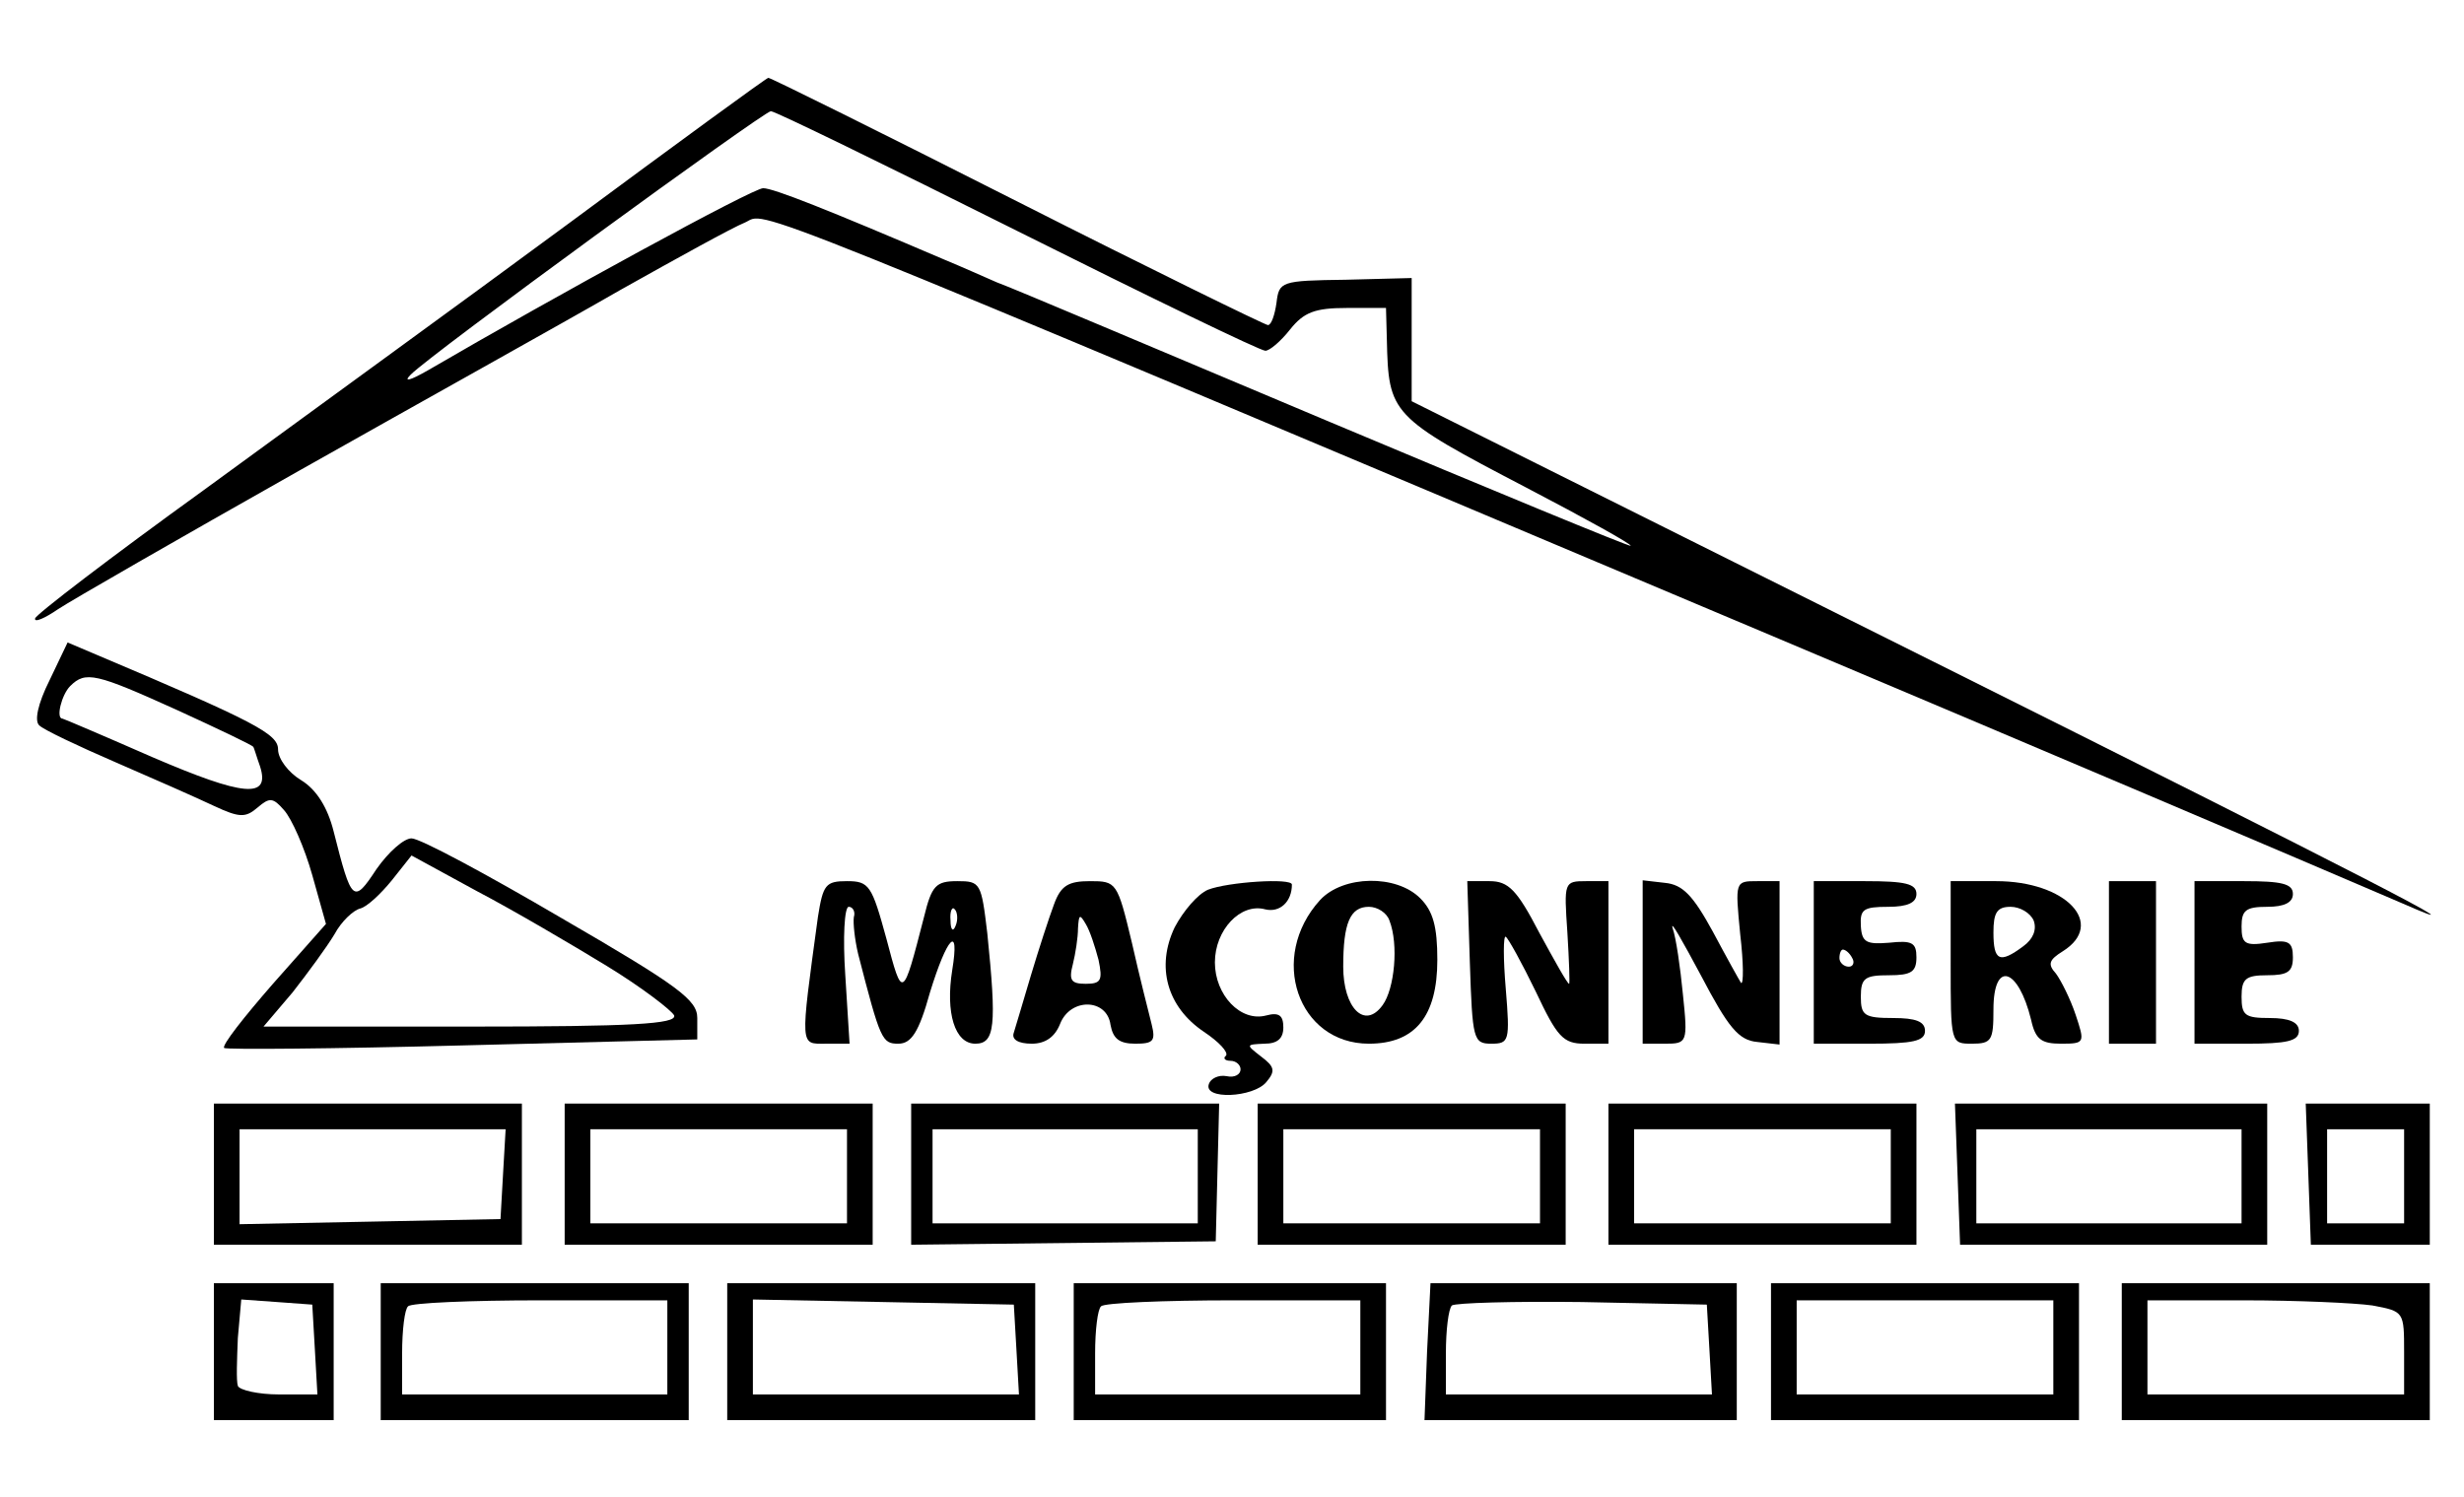 <?xml version="1.0" standalone="no"?>
<!DOCTYPE svg PUBLIC "-//W3C//DTD SVG 20010904//EN"
 "http://www.w3.org/TR/2001/REC-SVG-20010904/DTD/svg10.dtd">
<svg version="1.0" xmlns="http://www.w3.org/2000/svg"
 width="288pt" height="175pt" viewBox="0 0 288 175"
 preserveAspectRatio="xMidYMid meet">
<g transform="translate(0,175) scale(0.1,-0.1)"
fill="#000000" stroke="none">
<path d="M665 1489 c-126 -93 -319 -233 -427 -312 -108 -78 -197 -146 -197
-150 -1 -5 11 0 27 11 15 10 142 83 282 162 140 79 309 173 375 211 66 37 131
73 146 79 27 12 -36 38 1209 -487 294 -124 607 -257 728 -309 107 -47 -34 26
-563 290 l-595 297 0 72 0 72 -77 -2 c-76 -1 -78 -2 -81 -27 -2 -14 -6 -26
-10 -26 -3 0 -136 65 -294 145 -158 80 -289 145 -290 144 -2 0 -106 -76 -233
-170z m524 -9 c154 -77 284 -140 290 -140 5 0 18 11 29 25 16 20 29 25 66 25
l46 0 1 -37 c2 -87 4 -90 163 -173 69 -36 123 -66 122 -68 -2 -1 -162 65 -357
147 -195 82 -367 155 -384 161 -16 7 -43 19 -60 26 -138 59 -201 84 -213 84
-12 0 -241 -125 -392 -213 -21 -12 -29 -14 -20 -5 22 23 413 308 421 308 5 0
134 -63 288 -140z"/>
<path d="M58 955 c-14 -28 -18 -48 -12 -53 5 -5 45 -24 89 -43 44 -19 96 -42
115 -51 30 -14 37 -14 51 -2 14 12 18 12 31 -3 9 -10 24 -44 33 -76 l16 -57
-62 -70 c-34 -39 -60 -72 -57 -75 2 -2 128 -1 279 3 l274 7 0 25 c0 21 -21 37
-159 117 -87 51 -165 93 -175 93 -9 0 -27 -16 -41 -36 -27 -41 -29 -39 -50 44
-7 28 -20 49 -38 60 -15 9 -27 25 -27 36 0 18 -26 32 -213 111 l-33 14 -21
-44z m149 -35 c48 -22 88 -41 89 -43 1 -1 4 -12 8 -23 12 -38 -19 -35 -126 11
-57 25 -104 45 -105 45 -8 0 -1 28 9 38 18 18 30 15 125 -28z m502 -299 c41
-25 76 -52 79 -58 3 -10 -49 -13 -238 -13 l-242 0 34 40 c18 23 40 53 49 68 8
15 22 28 30 30 8 2 24 17 37 33 l23 29 77 -42 c42 -22 110 -62 151 -87z"/>
<path d="M956 678 c-21 -154 -21 -148 9 -148 l28 0 -5 80 c-3 44 -1 80 4 80 5
0 8 -6 6 -12 -1 -7 1 -26 5 -43 26 -101 28 -105 47 -105 15 0 24 13 37 60 20
65 35 81 26 26 -8 -50 3 -86 27 -86 23 0 25 21 14 129 -7 59 -8 61 -35 61 -25
0 -30 -5 -39 -42 -25 -97 -25 -97 -44 -25 -17 62 -20 67 -46 67 -25 0 -28 -4
-34 -42z m161 -10 c-3 -8 -6 -5 -6 6 -1 11 2 17 5 13 3 -3 4 -12 1 -19z"/>
<path d="M1232 693 c-6 -16 -18 -53 -27 -83 -9 -30 -18 -61 -20 -67 -3 -8 5
-13 21 -13 16 0 27 8 33 23 12 31 55 30 59 -1 3 -16 10 -22 29 -22 21 0 24 3
19 23 -3 12 -14 55 -23 95 -17 71 -18 72 -49 72 -25 0 -34 -5 -42 -27z m52
-65 c5 -24 3 -28 -15 -28 -17 0 -20 4 -15 23 3 12 6 31 6 42 1 16 2 17 9 5 5
-8 11 -27 15 -42z"/>
<path d="M1412 710 c-12 -5 -29 -25 -39 -44 -22 -46 -9 -93 34 -122 18 -12 29
-24 26 -28 -4 -3 -1 -6 5 -6 7 0 12 -5 12 -10 0 -6 -7 -10 -16 -8 -10 2 -19
-3 -21 -9 -7 -19 52 -16 67 2 11 13 10 18 -6 30 -18 14 -18 14 4 15 15 0 22 6
22 19 0 14 -5 18 -20 14 -30 -8 -60 24 -60 62 0 38 30 70 59 62 17 -4 31 9 31
29 0 8 -75 3 -98 -6z"/>
<path d="M1543 698 c-61 -67 -26 -168 57 -168 54 0 80 32 80 98 0 39 -5 57
-20 72 -28 28 -90 27 -117 -2z m81 -24 c11 -28 6 -80 -8 -99 -21 -29 -46 -3
-46 45 0 51 8 70 30 70 10 0 21 -7 24 -16z"/>
<path d="M1718 625 c3 -90 4 -95 25 -95 21 0 22 3 17 64 -3 35 -3 63 0 61 3
-2 19 -31 35 -64 25 -53 32 -61 57 -61 l28 0 0 95 0 95 -26 0 c-26 0 -26 -1
-22 -60 2 -33 3 -60 2 -60 -2 0 -17 27 -35 60 -26 50 -36 60 -58 60 l-26 0 3
-95z"/>
<path d="M1920 626 l0 -96 26 0 c26 0 27 1 21 58 -3 31 -8 66 -12 77 -3 11 11
-14 33 -55 32 -61 44 -76 66 -78 l26 -3 0 95 0 96 -26 0 c-26 0 -26 0 -20 -62
4 -34 4 -59 1 -57 -2 3 -17 30 -33 60 -23 42 -35 55 -56 57 l-26 3 0 -95z"/>
<path d="M2120 625 l0 -95 65 0 c51 0 65 3 65 15 0 11 -11 15 -37 15 -34 0
-38 3 -38 25 0 22 5 25 33 25 26 0 32 4 32 21 0 17 -5 20 -32 17 -26 -2 -32 0
-33 20 -1 19 3 22 32 22 23 0 33 5 33 15 0 12 -13 15 -60 15 l-60 0 0 -95z
m45 5 c3 -5 1 -10 -4 -10 -6 0 -11 5 -11 10 0 6 2 10 4 10 3 0 8 -4 11 -10z"/>
<path d="M2280 625 c0 -95 0 -95 25 -95 23 0 25 4 25 40 0 58 29 49 44 -12 5
-23 12 -28 35 -28 28 0 28 1 17 34 -6 18 -17 40 -23 48 -10 11 -8 16 8 26 51
32 4 82 -78 82 l-53 0 0 -95z m97 49 c4 -11 -1 -22 -12 -30 -28 -21 -35 -17
-35 16 0 23 4 30 20 30 11 0 23 -7 27 -16z"/>
<path d="M2465 625 l0 -95 28 0 27 0 0 95 0 95 -27 0 -28 0 0 -95z"/>
<path d="M2565 625 l0 -95 61 0 c47 0 61 3 61 15 0 10 -11 15 -34 15 -29 0
-33 3 -33 25 0 21 5 25 30 25 24 0 30 4 30 21 0 18 -5 21 -30 17 -26 -4 -30
-1 -30 19 0 19 5 23 30 23 20 0 30 5 30 15 0 12 -13 15 -57 15 l-58 0 0 -95z"/>
<path d="M250 378 l0 -83 180 0 180 0 0 83 0 82 -180 0 -180 0 0 -82z m338 0
l-3 -53 -152 -3 -153 -3 0 56 0 55 156 0 155 0 -3 -52z"/>
<path d="M660 378 l0 -83 180 0 180 0 0 83 0 82 -180 0 -180 0 0 -82z m330 -3
l0 -55 -150 0 -150 0 0 55 0 55 150 0 150 0 0 -55z"/>
<path d="M1065 378 l0 -83 178 2 178 2 2 81 2 80 -180 0 -180 0 0 -82z m335
-3 l0 -55 -155 0 -155 0 0 55 0 55 155 0 155 0 0 -55z"/>
<path d="M1470 378 l0 -83 180 0 180 0 0 83 0 82 -180 0 -180 0 0 -82z m330
-3 l0 -55 -150 0 -150 0 0 55 0 55 150 0 150 0 0 -55z"/>
<path d="M1880 378 l0 -83 180 0 180 0 0 83 0 82 -180 0 -180 0 0 -82z m330
-3 l0 -55 -150 0 -150 0 0 55 0 55 150 0 150 0 0 -55z"/>
<path d="M2288 378 l3 -83 180 0 179 0 0 83 0 82 -182 0 -183 0 3 -82z m332
-3 l0 -55 -155 0 -155 0 0 55 0 55 155 0 155 0 0 -55z"/>
<path d="M2698 378 l3 -83 70 0 69 0 0 83 0 82 -72 0 -73 0 3 -82z m112 -3 l0
-55 -45 0 -45 0 0 55 0 55 45 0 45 0 0 -55z"/>
<path d="M250 170 l0 -80 70 0 70 0 0 80 0 80 -70 0 -70 0 0 -80z m118 3 l3
-53 -45 0 c-24 0 -46 5 -48 10 -2 6 -1 31 0 56 l4 45 42 -3 41 -3 3 -52z"/>
<path d="M445 170 l0 -80 180 0 180 0 0 80 0 80 -180 0 -180 0 0 -80z m335 5
l0 -55 -155 0 -155 0 0 48 c0 27 3 52 7 55 3 4 73 7 155 7 l148 0 0 -55z"/>
<path d="M850 170 l0 -80 180 0 180 0 0 80 0 80 -180 0 -180 0 0 -80z m338 3
l3 -53 -155 0 -156 0 0 55 0 56 153 -3 152 -3 3 -52z"/>
<path d="M1255 170 l0 -80 183 0 182 0 0 80 0 80 -182 0 -183 0 0 -80z m335 5
l0 -55 -155 0 -155 0 0 48 c0 27 3 52 7 55 3 4 73 7 155 7 l148 0 0 -55z"/>
<path d="M1668 170 l-3 -80 183 0 182 0 0 80 0 80 -179 0 -179 0 -4 -80z m330
3 l3 -53 -155 0 -156 0 0 48 c0 27 3 52 7 56 4 3 72 5 152 4 l146 -3 3 -52z"/>
<path d="M2070 170 l0 -80 180 0 180 0 0 80 0 80 -180 0 -180 0 0 -80z m330 5
l0 -55 -150 0 -150 0 0 55 0 55 150 0 150 0 0 -55z"/>
<path d="M2480 170 l0 -80 180 0 180 0 0 80 0 80 -180 0 -180 0 0 -80z m293
54 c37 -7 37 -7 37 -55 l0 -49 -150 0 -150 0 0 55 0 55 113 0 c61 0 129 -3
150 -6z"/>
</g>
</svg>
